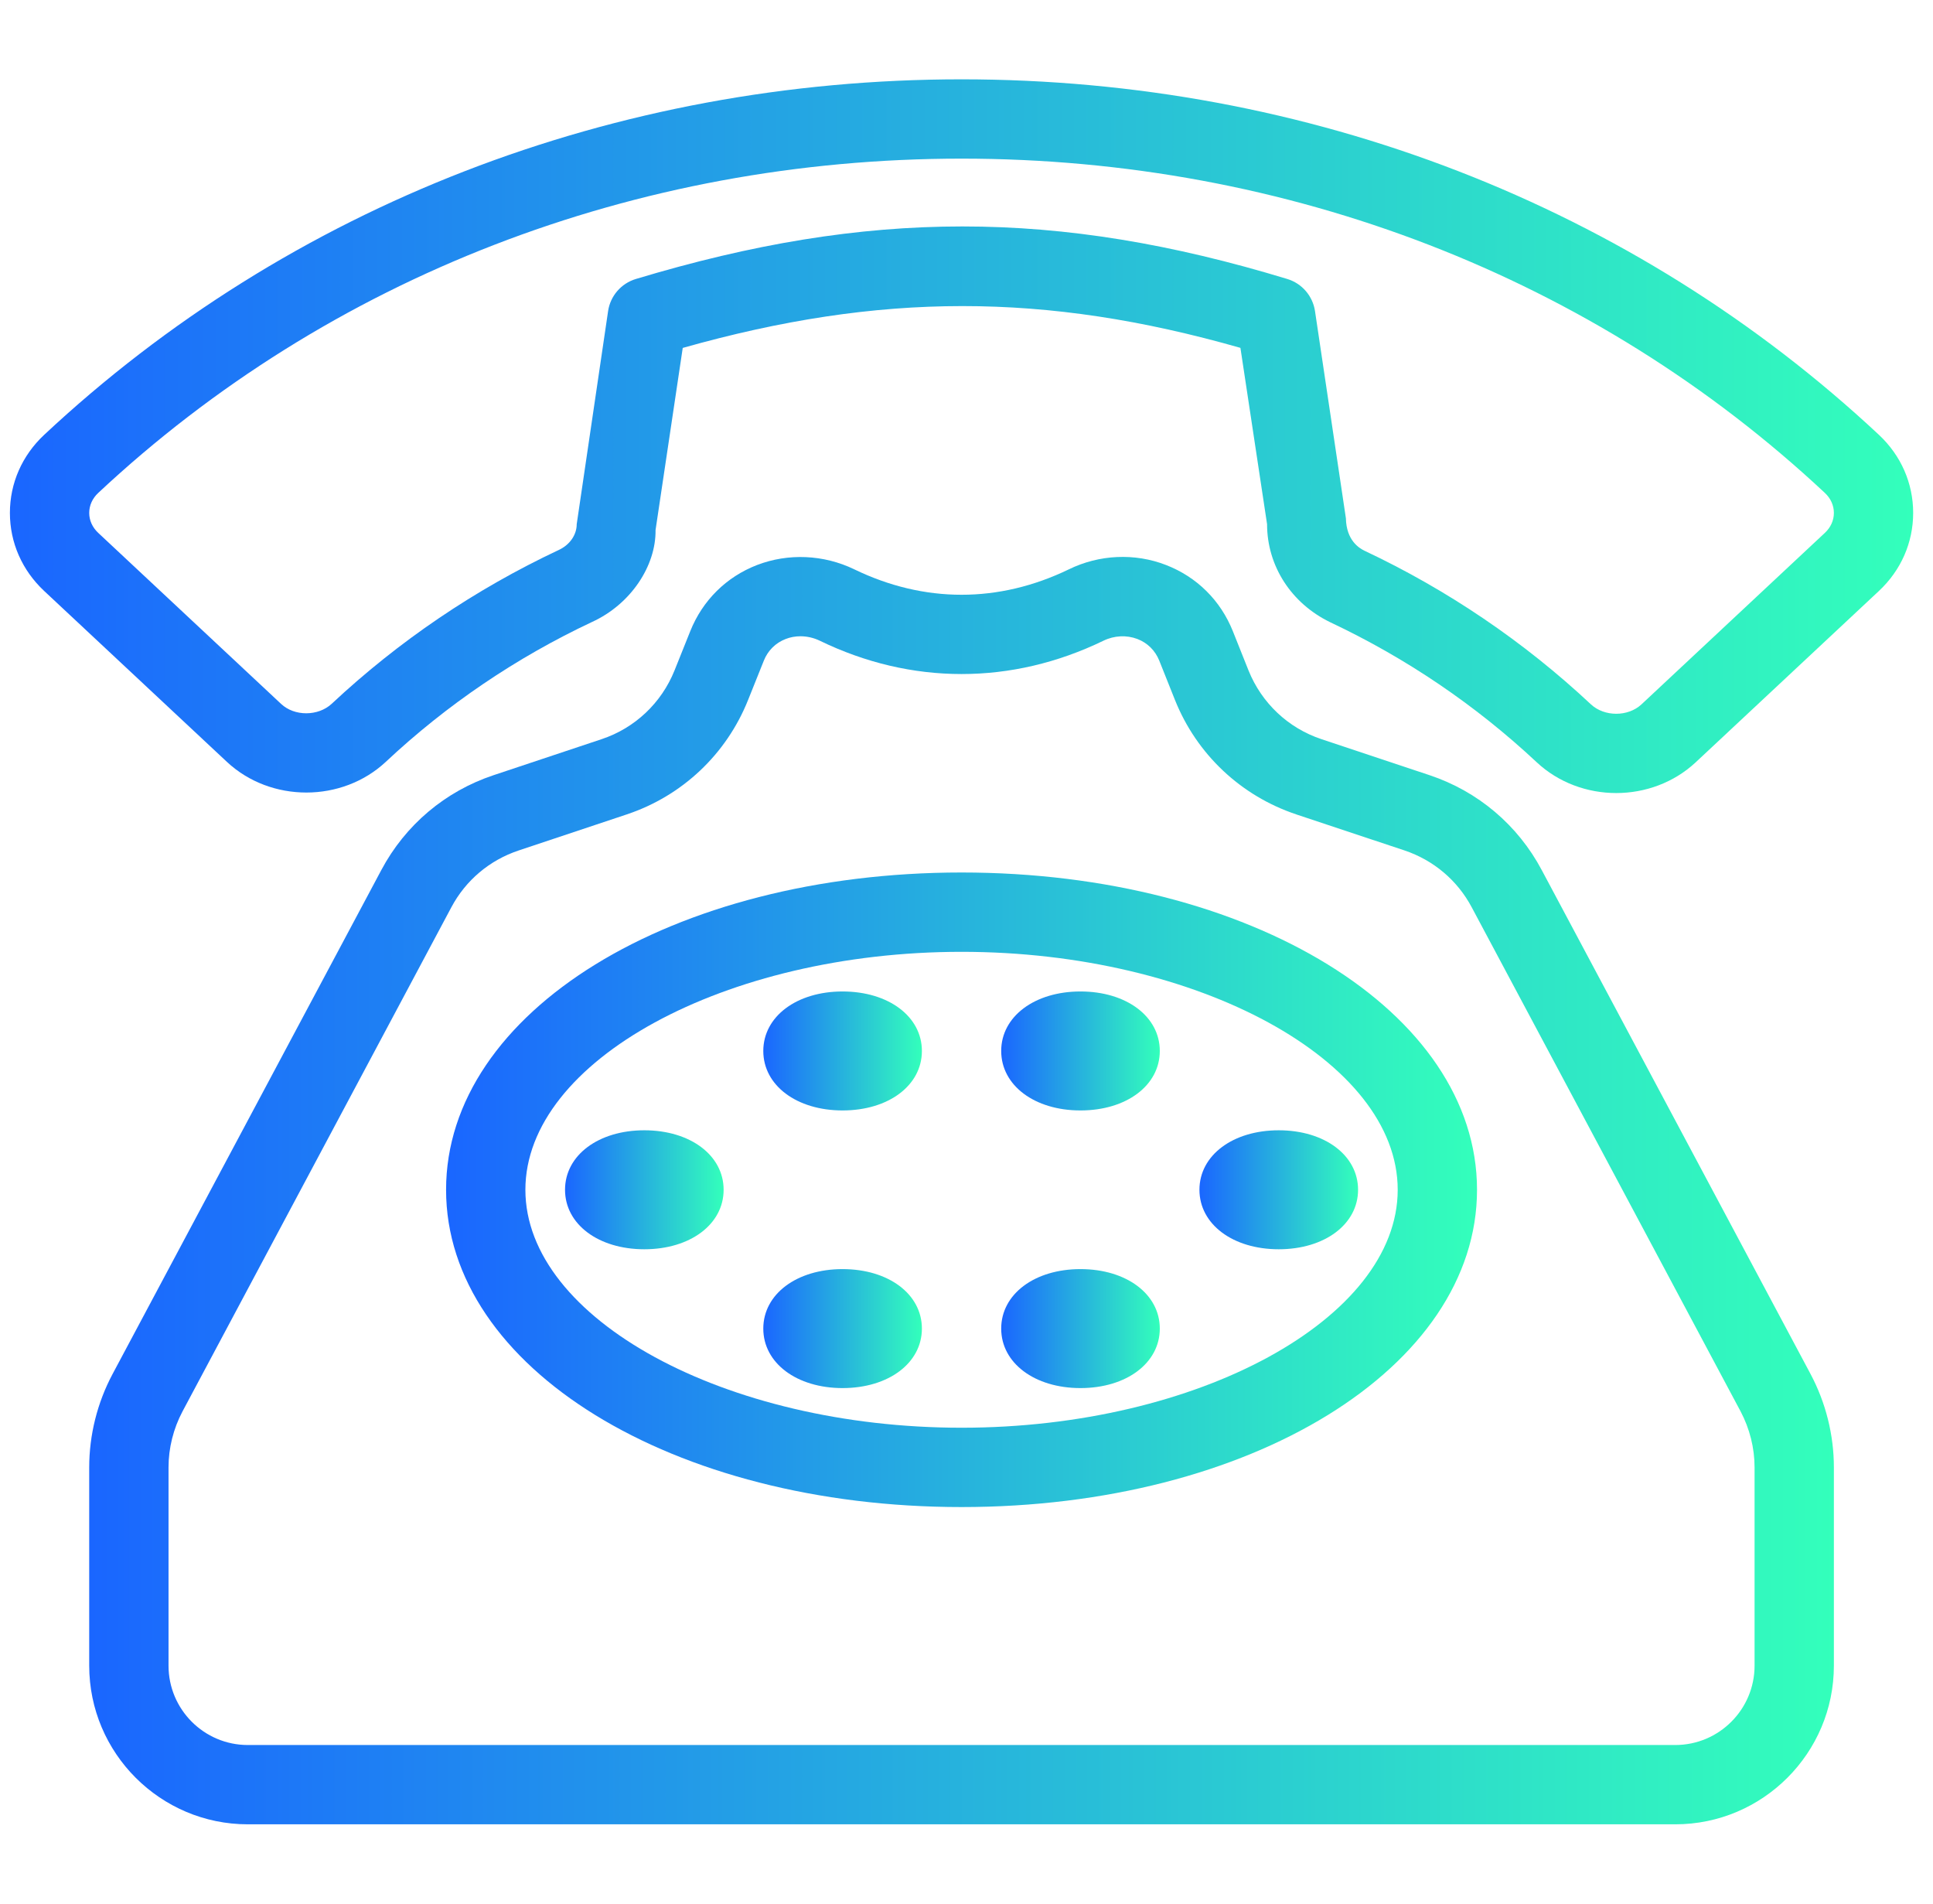 <svg width="65" height="64" viewBox="0 0 65 64" fill="none" xmlns="http://www.w3.org/2000/svg">
<path fill-rule="evenodd" clip-rule="evenodd" d="M48.07 26.061C49.7 26.605 51.039 27.738 51.844 29.253L60.883 46.195C61.396 47.16 61.667 48.245 61.667 49.333V56C61.667 58.941 59.273 61.333 56.333 61.333H8.333C5.393 61.333 3 58.941 3 56V49.333C3 48.245 3.271 47.16 3.784 46.197L12.823 29.25C13.628 27.738 14.966 26.605 16.596 26.062L20.232 24.85C21.349 24.478 22.242 23.635 22.682 22.54L23.211 21.22C23.625 20.186 24.422 19.396 25.456 18.996C26.503 18.593 27.698 18.643 28.727 19.141C31.081 20.281 33.586 20.28 35.94 19.142C36.964 18.641 38.159 18.586 39.211 18.996C40.245 19.396 41.042 20.186 41.456 21.219L41.984 22.542C42.425 23.635 43.315 24.478 44.435 24.85L48.07 26.061ZM56.333 58.667C57.805 58.667 59 57.47 59 56V49.333C59 48.681 58.836 48.029 58.529 47.449L49.49 30.505C49.008 29.596 48.203 28.918 47.227 28.591L43.591 27.381V27.38C41.727 26.759 40.24 25.357 39.51 23.533L38.982 22.21C38.846 21.871 38.586 21.613 38.247 21.483C37.885 21.345 37.469 21.363 37.102 21.542C34.023 23.034 30.643 23.035 27.565 21.54C27.359 21.441 27.135 21.391 26.917 21.391C26.745 21.391 26.578 21.421 26.419 21.483C26.081 21.613 25.82 21.871 25.685 22.211L25.156 23.531C24.427 25.357 22.94 26.759 21.076 27.38L17.44 28.593C16.463 28.918 15.659 29.596 15.177 30.503L6.138 47.45C5.831 48.029 5.667 48.681 5.667 49.333V56C5.667 57.47 6.862 58.667 8.333 58.667H56.333Z" fill="url(#paint0_linear_3564_28670)"/>
<path fill-rule="evenodd" clip-rule="evenodd" d="M32.333 2.667C43.982 2.667 54.938 6.913 63.185 14.622C63.925 15.316 64.333 16.246 64.333 17.244C64.333 18.241 63.925 19.171 63.185 19.865L57.021 25.628C56.284 26.316 55.315 26.662 54.349 26.662C53.38 26.662 52.411 26.316 51.675 25.628C49.625 23.71 47.289 22.126 44.729 20.919C43.414 20.281 42.607 19.021 42.607 17.622L41.711 11.695C35.141 9.82 29.591 9.824 22.958 11.697L22.044 17.819C22.06 19.022 21.216 20.312 19.909 20.91C17.362 22.108 15.023 23.691 12.974 25.612C11.503 26.987 9.104 26.992 7.628 25.612L1.482 19.865C0.742 19.171 0.333 18.241 0.333 17.244C0.333 16.246 0.742 15.316 1.482 14.622C9.729 6.913 20.685 2.667 32.333 2.667ZM55.198 23.68L61.362 17.917C61.56 17.733 61.667 17.495 61.667 17.244C61.667 16.992 61.56 16.754 61.362 16.57C53.612 9.324 43.302 5.333 32.333 5.333C21.365 5.333 11.055 9.324 3.305 16.57C3.107 16.754 3 16.992 3 17.244C3 17.495 3.107 17.733 3.305 17.917L9.451 23.664C9.904 24.09 10.698 24.082 11.151 23.664C13.406 21.555 15.974 19.814 18.787 18.491C19.159 18.32 19.393 17.982 19.393 17.622L20.448 10.46C20.523 9.949 20.888 9.529 21.38 9.38C25.289 8.202 28.831 7.613 32.362 7.613C35.893 7.613 39.417 8.202 43.289 9.38C43.781 9.53 44.143 9.951 44.219 10.46L45.258 17.426C45.273 18.162 45.698 18.426 45.88 18.514C48.677 19.832 51.245 21.572 53.497 23.68C53.948 24.1 54.742 24.105 55.198 23.68Z" fill="url(#paint1_linear_3564_28670)"/>
<path fill-rule="evenodd" clip-rule="evenodd" d="M15 40C15 34.018 22.615 29.333 32.333 29.333C42.052 29.333 49.667 34.018 49.667 40C49.667 45.982 42.052 50.667 32.333 50.667C22.615 50.667 15 45.982 15 40ZM17.667 40C17.667 44.336 24.383 48 32.333 48C40.284 48 47 44.336 47 40C47 35.664 40.284 32 32.333 32C24.383 32 17.667 35.664 17.667 40Z" fill="url(#paint2_linear_3564_28670)"/>
<path d="M21.667 38C20.122 38 19 38.841 19 40C19 41.159 20.122 42 21.667 42C23.211 42 24.333 41.159 24.333 40C24.333 38.841 23.211 38 21.667 38Z" fill="url(#paint3_linear_3564_28670)"/>
<path d="M28.333 42.667C26.789 42.667 25.667 43.508 25.667 44.667C25.667 45.825 26.789 46.667 28.333 46.667C29.878 46.667 31 45.825 31 44.667C31 43.508 29.878 42.667 28.333 42.667Z" fill="url(#paint4_linear_3564_28670)"/>
<path d="M36.333 42.667C34.789 42.667 33.667 43.508 33.667 44.667C33.667 45.825 34.789 46.667 36.333 46.667C37.878 46.667 39 45.825 39 44.667C39 43.508 37.878 42.667 36.333 42.667Z" fill="url(#paint5_linear_3564_28670)"/>
<path d="M28.333 33.333C26.789 33.333 25.667 34.175 25.667 35.333C25.667 36.492 26.789 37.333 28.333 37.333C29.878 37.333 31 36.492 31 35.333C31 34.175 29.878 33.333 28.333 33.333Z" fill="url(#paint6_linear_3564_28670)"/>
<path d="M36.333 33.333C34.789 33.333 33.667 34.175 33.667 35.333C33.667 36.492 34.789 37.333 36.333 37.333C37.878 37.333 39 36.492 39 35.333C39 34.175 37.878 33.333 36.333 33.333Z" fill="url(#paint7_linear_3564_28670)"/>
<path d="M43 38C41.456 38 40.333 38.841 40.333 40C40.333 41.159 41.456 42 43 42C44.544 42 45.667 41.159 45.667 40C45.667 38.841 44.544 38 43 38Z" fill="url(#paint8_linear_3564_28670)"/>
<defs>
<linearGradient id="paint0_linear_3564_28670" x1="3.006" y1="40.027" x2="61.678" y2="40.027" gradientUnits="userSpaceOnUse">
<stop stop-color="#1A66FF"/>
<stop offset="1" stop-color="#33FFBB"/>
</linearGradient>
<linearGradient id="paint1_linear_3564_28670" x1="0.34" y1="14.663" x2="64.346" y2="14.663" gradientUnits="userSpaceOnUse">
<stop stop-color="#1A66FF"/>
<stop offset="1" stop-color="#33FFBB"/>
</linearGradient>
<linearGradient id="paint2_linear_3564_28670" x1="15.004" y1="39.999" x2="49.674" y2="39.999" gradientUnits="userSpaceOnUse">
<stop stop-color="#1A66FF"/>
<stop offset="1" stop-color="#33FFBB"/>
</linearGradient>
<linearGradient id="paint3_linear_3564_28670" x1="19" y1="40" x2="24.334" y2="40" gradientUnits="userSpaceOnUse">
<stop stop-color="#1A66FF"/>
<stop offset="1" stop-color="#33FFBB"/>
</linearGradient>
<linearGradient id="paint4_linear_3564_28670" x1="25.667" y1="44.667" x2="31.001" y2="44.667" gradientUnits="userSpaceOnUse">
<stop stop-color="#1A66FF"/>
<stop offset="1" stop-color="#33FFBB"/>
</linearGradient>
<linearGradient id="paint5_linear_3564_28670" x1="33.667" y1="44.667" x2="39.001" y2="44.667" gradientUnits="userSpaceOnUse">
<stop stop-color="#1A66FF"/>
<stop offset="1" stop-color="#33FFBB"/>
</linearGradient>
<linearGradient id="paint6_linear_3564_28670" x1="25.667" y1="35.333" x2="31.001" y2="35.333" gradientUnits="userSpaceOnUse">
<stop stop-color="#1A66FF"/>
<stop offset="1" stop-color="#33FFBB"/>
</linearGradient>
<linearGradient id="paint7_linear_3564_28670" x1="33.667" y1="35.333" x2="39.001" y2="35.333" gradientUnits="userSpaceOnUse">
<stop stop-color="#1A66FF"/>
<stop offset="1" stop-color="#33FFBB"/>
</linearGradient>
<linearGradient id="paint8_linear_3564_28670" x1="40.334" y1="40" x2="45.668" y2="40" gradientUnits="userSpaceOnUse">
<stop stop-color="#1A66FF"/>
<stop offset="1" stop-color="#33FFBB"/>
</linearGradient>
</defs>
</svg>
